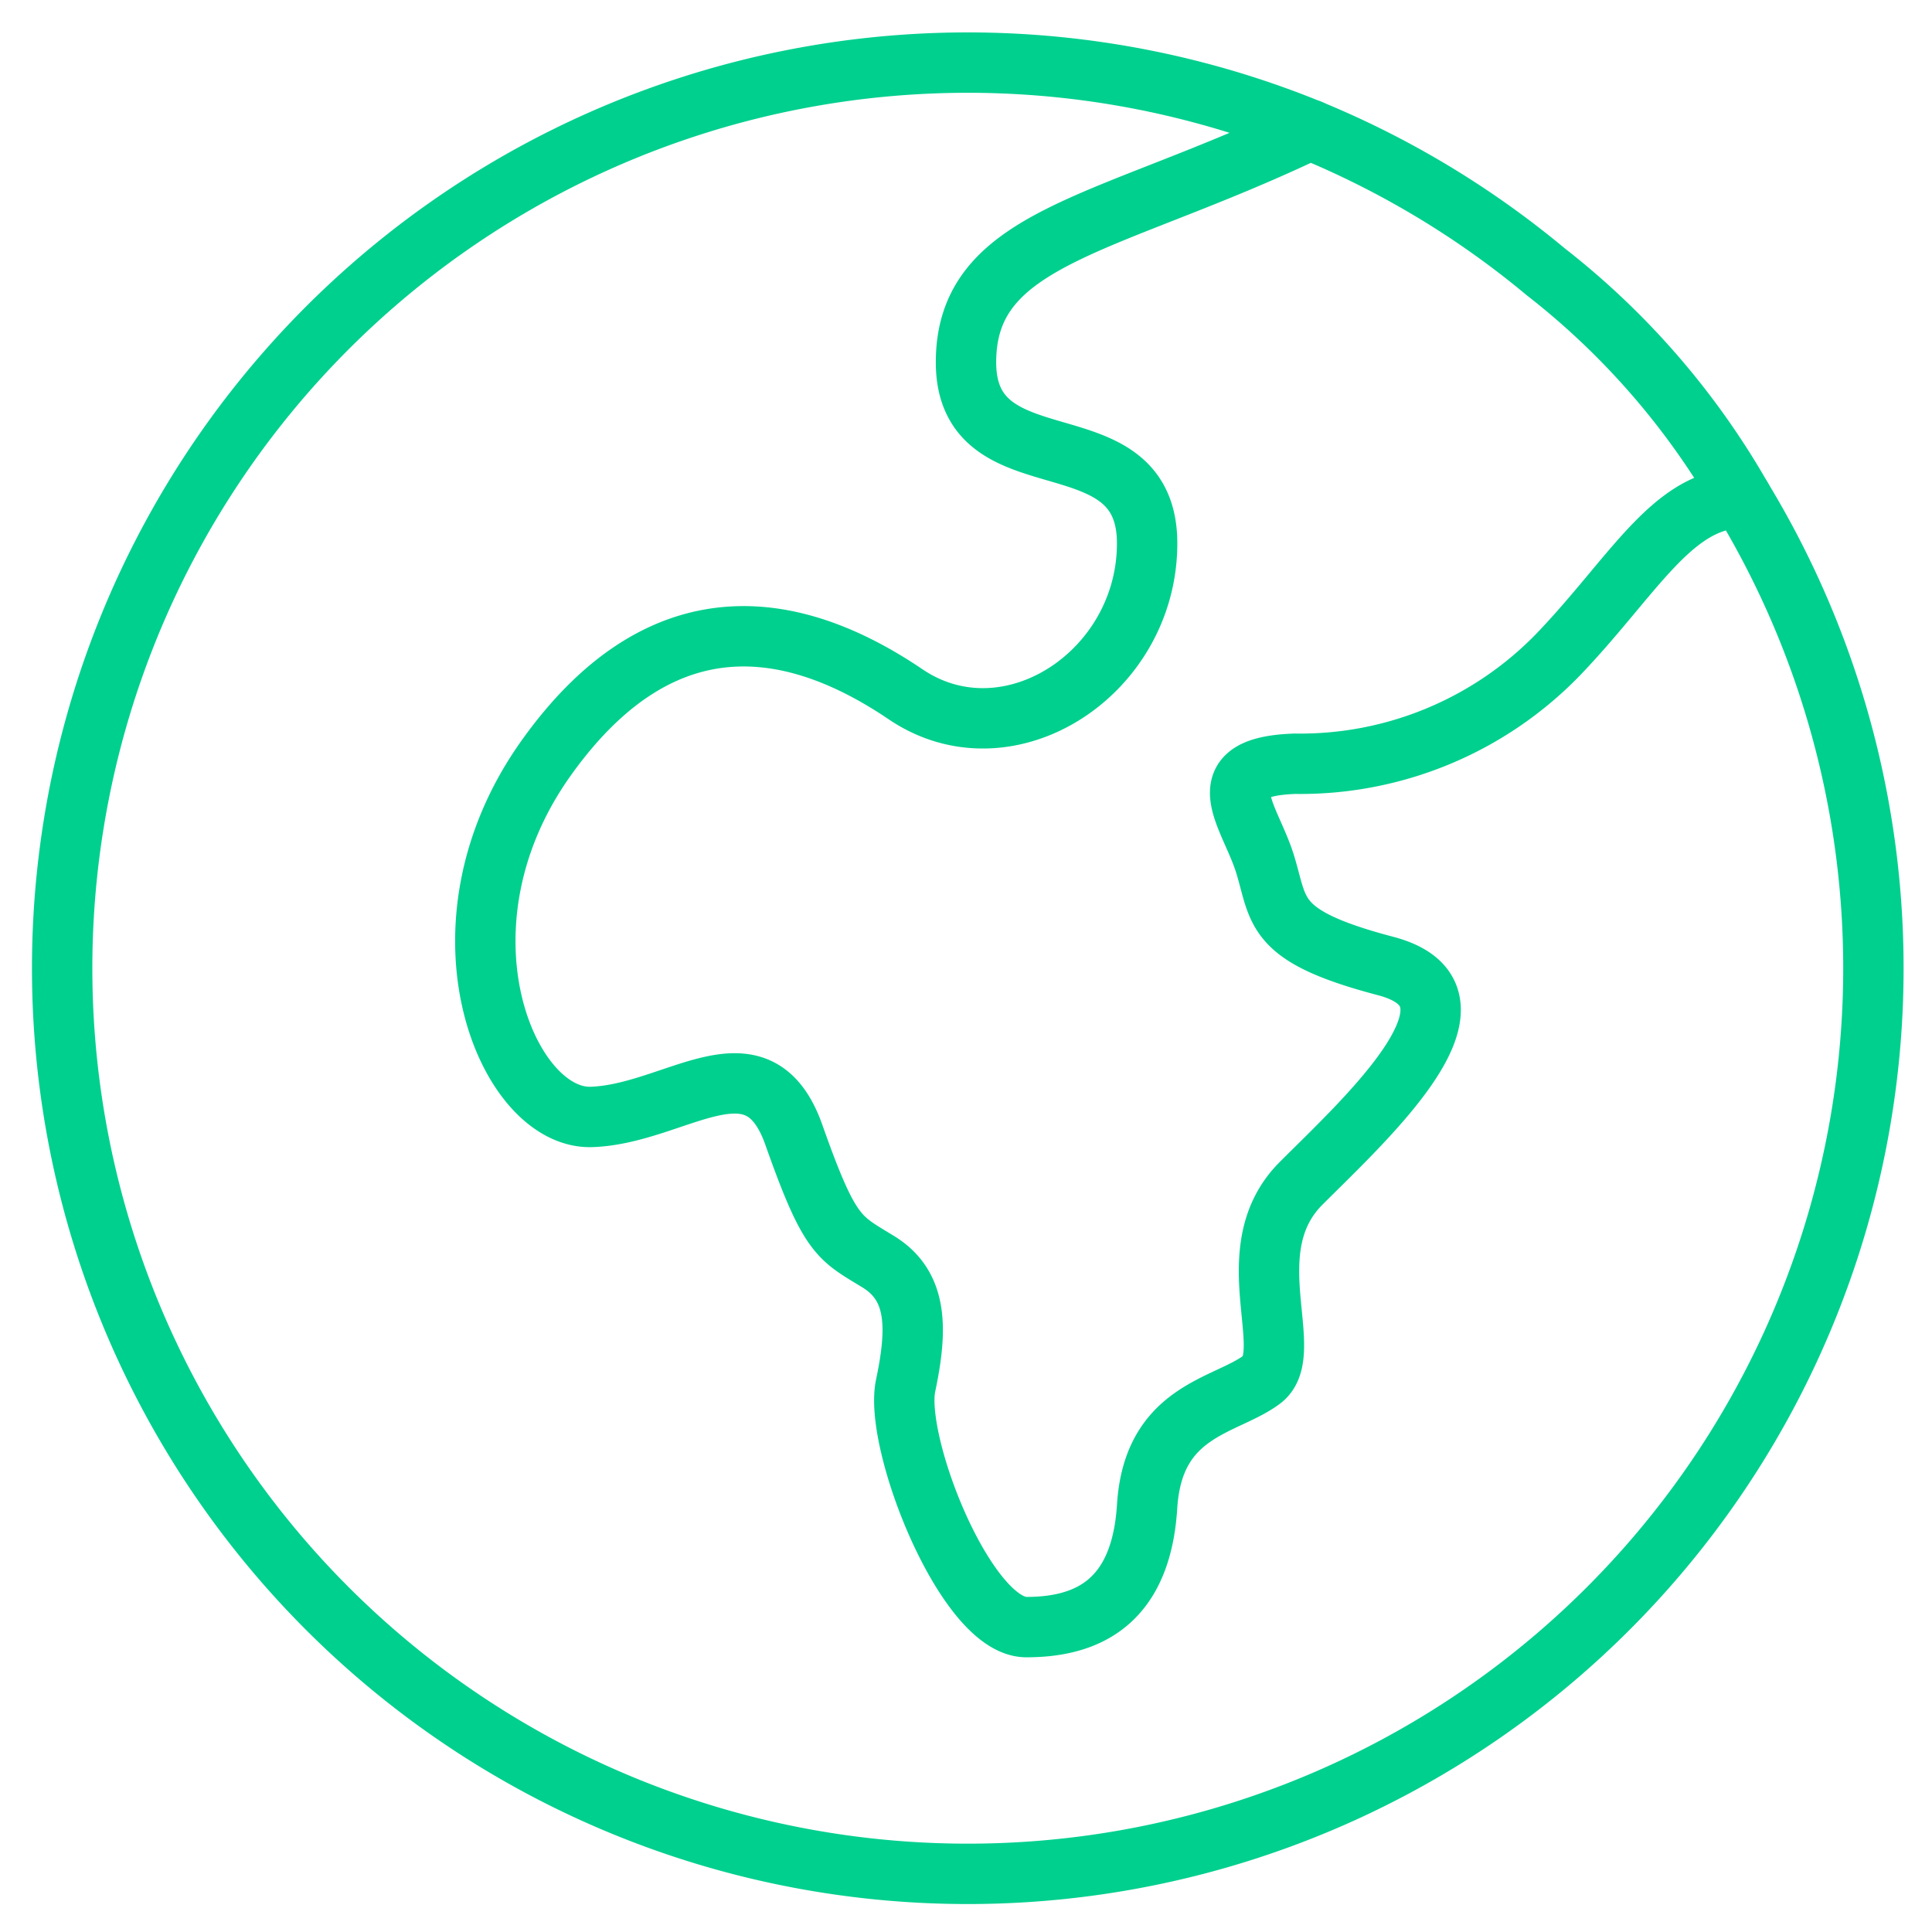 <?xml version="1.0" encoding="UTF-8"?> <svg xmlns="http://www.w3.org/2000/svg" xmlns:xlink="http://www.w3.org/1999/xlink" aria-labelledby="title" aria-describedby="desc" role="img" width="64" height="64"><rect id="backgroundrect" width="100%" height="100%" x="0" y="0" fill="none" stroke="none"></rect><title>Earth Globe</title><desc>A line styled icon from Orion Icon Library.</desc><g class="currentLayer" style=""><title>Layer 1</title><path stroke-width="2" stroke-miterlimit="10" stroke="#00d08e" fill="none" d="M57.7 16.5A30 30 0 1 1 43.4 4.3" data-name="layer2" stroke-linejoin="round" stroke-linecap="round" id="svg_1" class="" stroke-opacity="1"></path><path stroke-width="2" stroke-miterlimit="10" stroke="#00d08e" fill="none" d="M32 12c0 4.2 6 1.7 6 6s-4.6 7.3-8 5-7.9-3.5-11.9 2.1-1.3 12 1.5 11.9 5.5-2.8 6.7.6 1.5 3.4 2.8 4.2 1.3 2.2.9 4.1 2 8 4 8 3.8-.8 4-4 2.6-3.3 3.8-4.2-.9-4.3 1.3-6.5 6.6-6.2 2.8-7.2-3.5-1.8-4-3.4-2-3.2 1-3.3a11.9 11.9 0 0 0 8.7-3.6c2.5-2.6 3.8-5.2 6.1-5.2A25.6 25.6 0 0 0 51.2 9a30 30 0 0 0-7.8-4.7C36.7 7.5 32 7.8 32 12z" data-name="layer1" stroke-linejoin="round" stroke-linecap="round" id="svg_2" class="" stroke-opacity="1"></path></g></svg> 